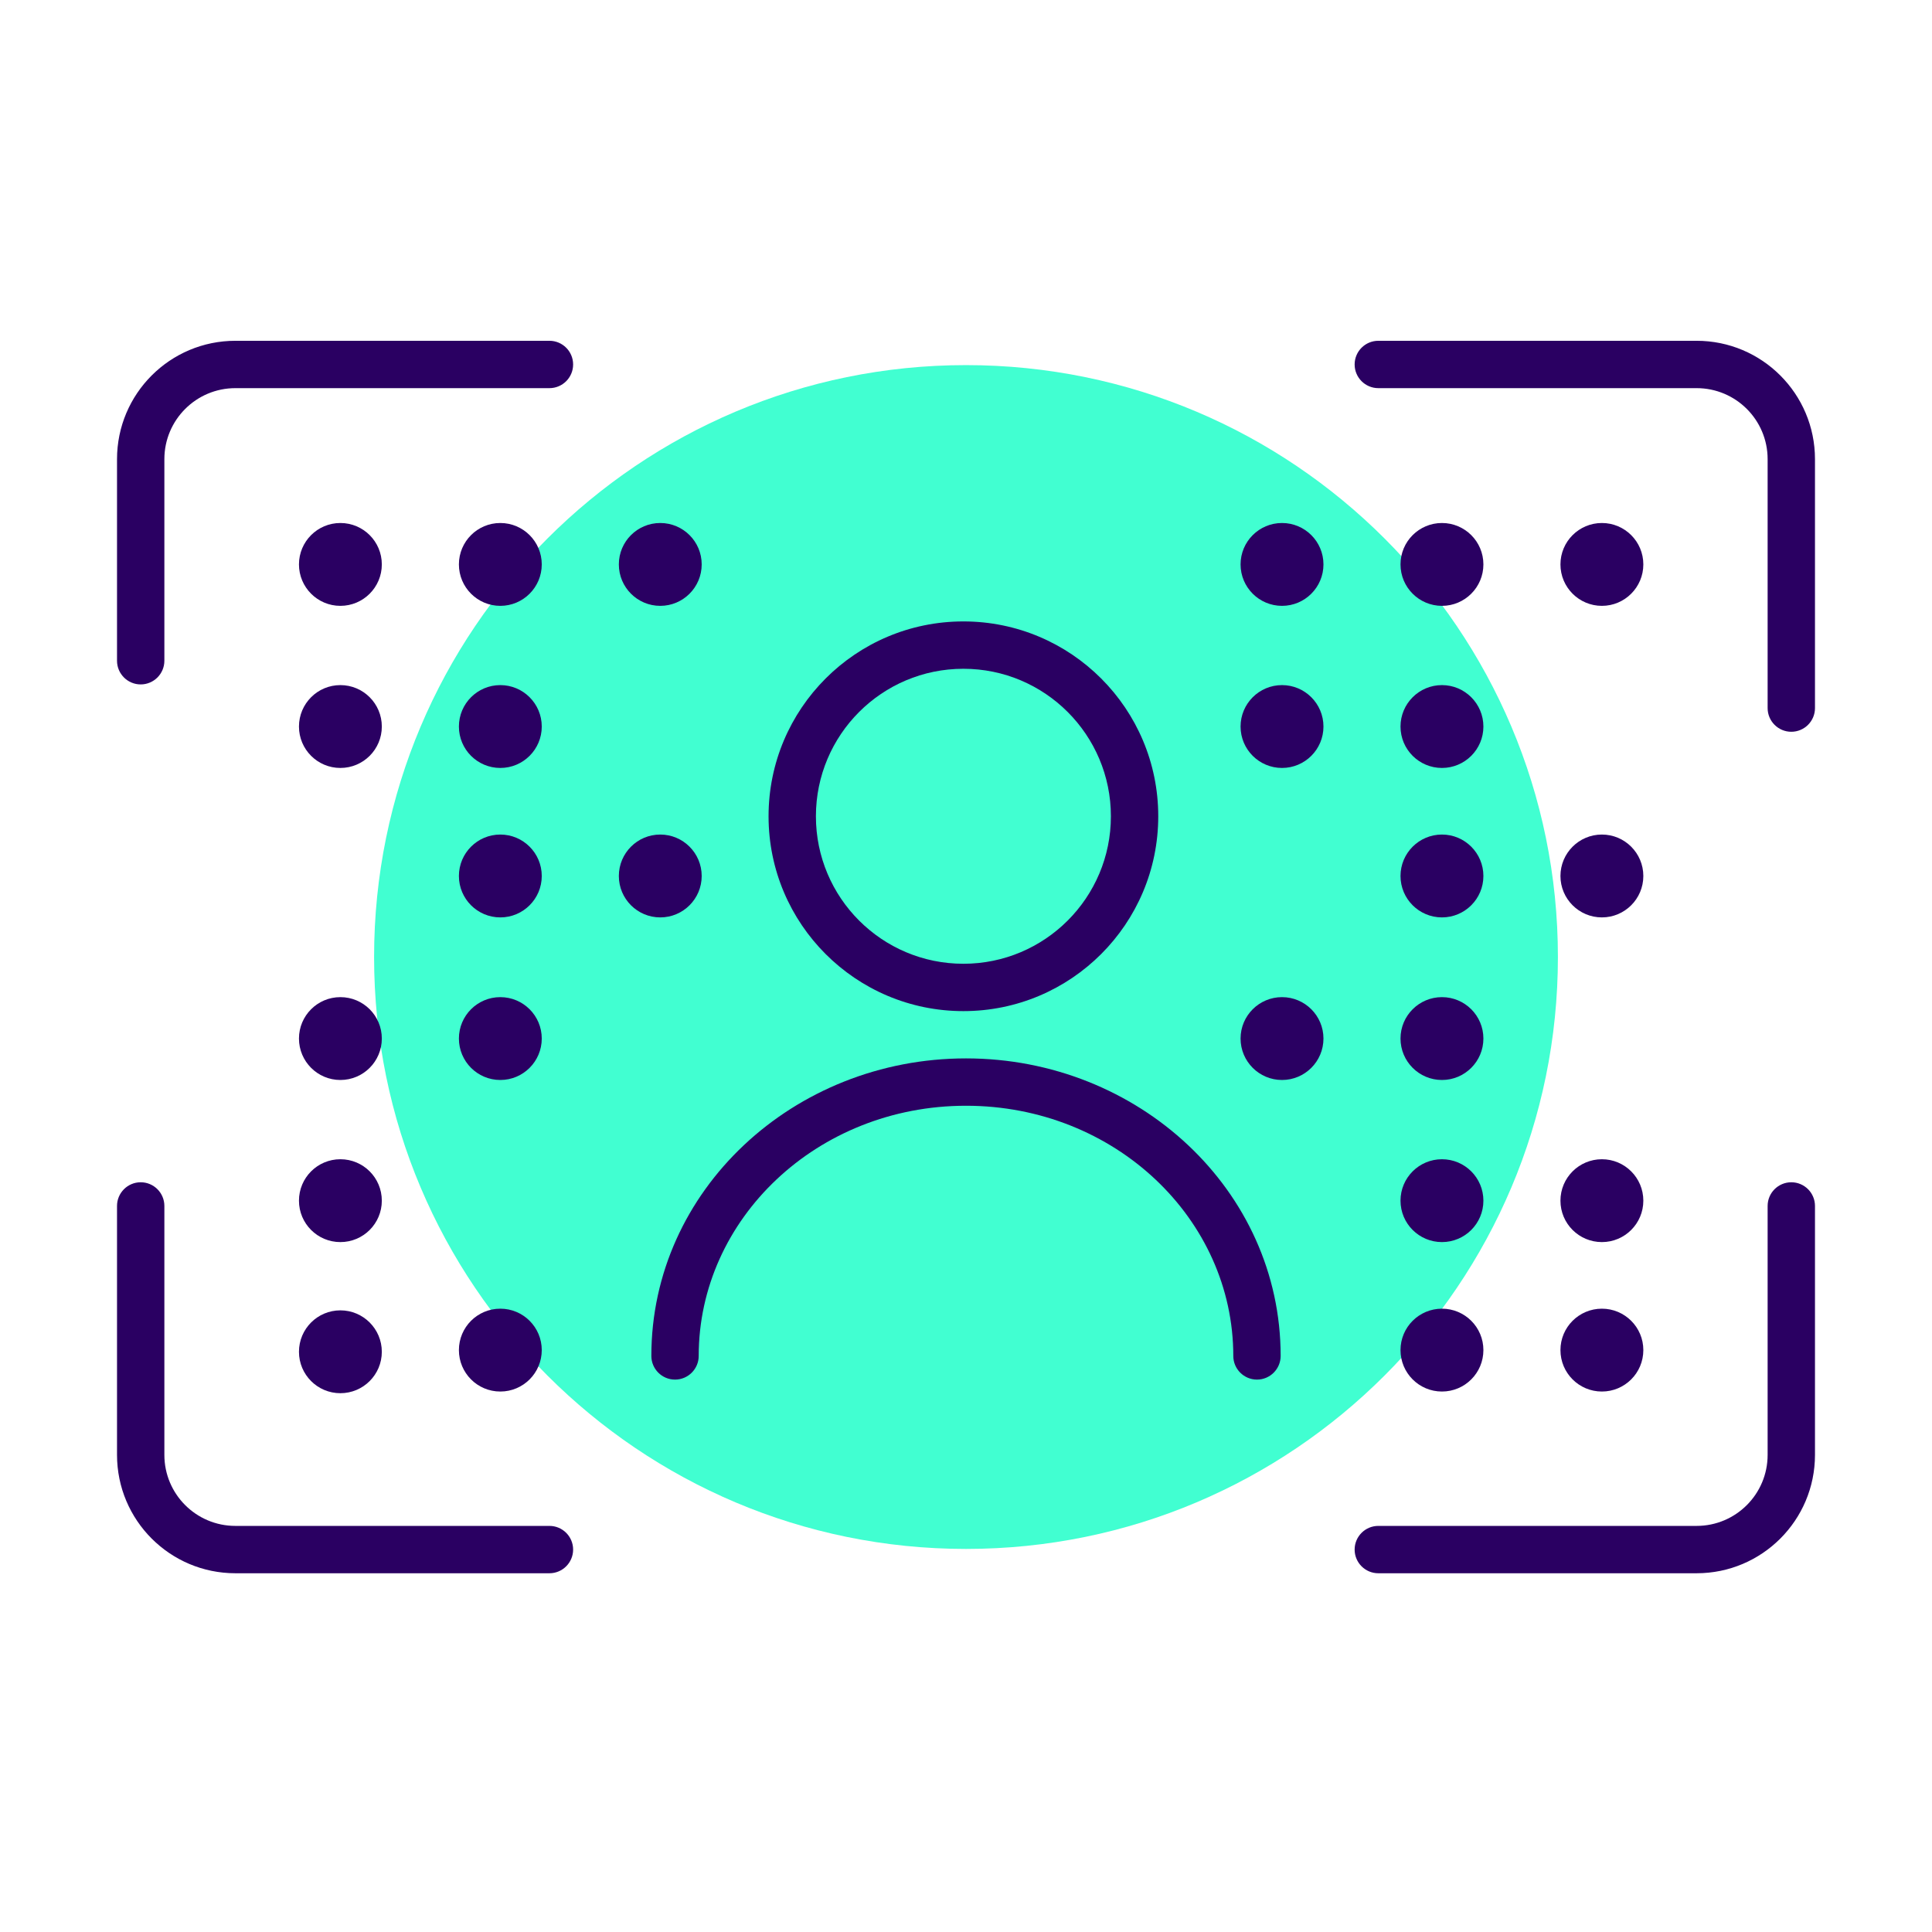 <svg width="32" height="32" viewBox="0 0 50 51" fill="none" xmlns="http://www.w3.org/2000/svg">
<path d="M40.625 25.263C40.625 33.892 33.629 40.888 25 40.888C16.371 40.888 9.375 33.892 9.375 25.263C9.375 16.634 16.371 9.638 25 9.638C33.629 9.638 40.625 16.634 40.625 25.263Z" fill="#41FFD1"/>
<path fill-rule="evenodd" clip-rule="evenodd" d="M44.286 10.246L35.884 10.246C35.539 10.246 35.259 9.966 35.259 9.621C35.259 9.276 35.539 8.996 35.884 8.996L44.286 8.996C46.012 8.996 47.411 10.395 47.411 12.121V18.692C47.411 19.037 47.131 19.317 46.786 19.317C46.441 19.317 46.161 19.037 46.161 18.692V12.121C46.161 11.085 45.322 10.246 44.286 10.246ZM14.004 10.246L5.714 10.246C4.678 10.246 3.839 11.086 3.839 12.121V17.442C3.839 17.787 3.559 18.067 3.214 18.067C2.869 18.067 2.589 17.787 2.589 17.442V12.121C2.589 10.395 3.988 8.996 5.714 8.996L14.004 8.996C14.349 8.996 14.629 9.276 14.629 9.621C14.629 9.966 14.349 10.246 14.004 10.246ZM46.786 31.209C47.131 31.209 47.411 31.489 47.411 31.834V38.405C47.411 40.131 46.012 41.53 44.286 41.53H35.884C35.539 41.53 35.259 41.25 35.259 40.905C35.259 40.56 35.539 40.28 35.884 40.28H44.286C45.322 40.28 46.161 39.441 46.161 38.405V31.834C46.161 31.489 46.441 31.209 46.786 31.209ZM3.214 31.209C3.559 31.209 3.839 31.489 3.839 31.834V38.405C3.839 39.441 4.678 40.28 5.714 40.28H14.004C14.349 40.28 14.629 40.56 14.629 40.905C14.629 41.25 14.349 41.53 14.004 41.53H5.714C3.988 41.53 2.589 40.131 2.589 38.405V31.834C2.589 31.489 2.869 31.209 3.214 31.209Z" fill="#2A0062"/>
<path fill-rule="evenodd" clip-rule="evenodd" d="M25 29.189C21.067 29.189 17.944 32.181 17.944 35.793C17.944 36.138 17.664 36.418 17.319 36.418C16.974 36.418 16.694 36.138 16.694 35.793C16.694 31.42 20.449 27.939 25 27.939C29.551 27.939 33.306 31.42 33.306 35.793C33.306 36.138 33.026 36.418 32.681 36.418C32.336 36.418 32.056 36.138 32.056 35.793C32.056 32.181 28.933 29.189 25 29.189Z" fill="#2A0062"/>
<path fill-rule="evenodd" clip-rule="evenodd" d="M24.931 17.654C22.781 17.654 21.038 19.398 21.038 21.548C21.038 23.698 22.781 25.441 24.931 25.441C27.081 25.441 28.825 23.698 28.825 21.548C28.825 19.398 27.081 17.654 24.931 17.654ZM19.788 21.548C19.788 18.707 22.091 16.404 24.931 16.404C27.772 16.404 30.075 18.707 30.075 21.548C30.075 24.388 27.772 26.691 24.931 26.691C22.091 26.691 19.788 24.388 19.788 21.548Z" fill="#2A0062"/>
<path d="M9.579 14.899C9.579 15.503 9.09 15.993 8.485 15.993C7.881 15.993 7.392 15.503 7.392 14.899C7.392 14.295 7.881 13.806 8.485 13.806C9.09 13.806 9.579 14.295 9.579 14.899Z" fill="#2A0062"/>
<path d="M9.579 27.415C9.579 28.019 9.09 28.509 8.485 28.509C7.881 28.509 7.392 28.019 7.392 27.415C7.392 26.811 7.881 26.322 8.485 26.322C9.09 26.322 9.579 26.811 9.579 27.415Z" fill="#2A0062"/>
<path d="M9.579 19.179C9.579 19.783 9.09 20.272 8.485 20.272C7.881 20.272 7.392 19.783 7.392 19.179C7.392 18.575 7.881 18.085 8.485 18.085C9.09 18.085 9.579 18.575 9.579 19.179Z" fill="#2A0062"/>
<path d="M9.579 31.695C9.579 32.299 9.09 32.788 8.485 32.788C7.881 32.788 7.392 32.299 7.392 31.695C7.392 31.09 7.881 30.601 8.485 30.601C9.09 30.601 9.579 31.09 9.579 31.695Z" fill="#2A0062"/>
<path d="M9.579 35.684C9.579 36.288 9.089 36.777 8.485 36.777C7.881 36.777 7.392 36.288 7.392 35.684C7.392 35.08 7.881 34.59 8.485 34.59C9.089 34.59 9.579 35.08 9.579 35.684Z" fill="#2A0062"/>
<path d="M13.801 35.639C13.801 36.244 13.311 36.733 12.707 36.733C12.103 36.733 11.614 36.244 11.614 35.639C11.614 35.035 12.103 34.546 12.707 34.546C13.311 34.546 13.801 35.035 13.801 35.639Z" fill="#2A0062"/>
<path d="M13.801 14.899C13.801 15.503 13.311 15.993 12.707 15.993C12.103 15.993 11.614 15.503 11.614 14.899C11.614 14.295 12.103 13.806 12.707 13.806C13.311 13.806 13.801 14.295 13.801 14.899Z" fill="#2A0062"/>
<path d="M13.801 27.415C13.801 28.019 13.311 28.509 12.707 28.509C12.103 28.509 11.614 28.019 11.614 27.415C11.614 26.811 12.103 26.322 12.707 26.322C13.311 26.322 13.801 26.811 13.801 27.415Z" fill="#2A0062"/>
<path d="M13.801 19.179C13.801 19.783 13.311 20.272 12.707 20.272C12.103 20.272 11.614 19.783 11.614 19.179C11.614 18.575 12.103 18.085 12.707 18.085C13.311 18.085 13.801 18.575 13.801 19.179Z" fill="#2A0062"/>
<path d="M13.801 23.124C13.801 23.728 13.311 24.217 12.707 24.217C12.103 24.217 11.614 23.728 11.614 23.124C11.614 22.52 12.103 22.03 12.707 22.03C13.311 22.03 13.801 22.52 13.801 23.124Z" fill="#2A0062"/>
<path d="M18.023 14.899C18.023 15.503 17.533 15.993 16.929 15.993C16.325 15.993 15.836 15.503 15.836 14.899C15.836 14.295 16.325 13.806 16.929 13.806C17.533 13.806 18.023 14.295 18.023 14.899Z" fill="#2A0062"/>
<path d="M18.023 23.124C18.023 23.728 17.533 24.217 16.929 24.217C16.325 24.217 15.836 23.728 15.836 23.124C15.836 22.52 16.325 22.03 16.929 22.03C17.533 22.03 18.023 22.52 18.023 23.124Z" fill="#2A0062"/>
<path d="M40.692 14.899C40.692 15.503 41.182 15.993 41.786 15.993C42.39 15.993 42.88 15.503 42.88 14.899C42.88 14.295 42.39 13.806 41.786 13.806C41.182 13.806 40.692 14.295 40.692 14.899Z" fill="#2A0062"/>
<path d="M40.692 31.695C40.692 32.299 41.182 32.788 41.786 32.788C42.39 32.788 42.88 32.299 42.88 31.695C42.88 31.09 42.39 30.601 41.786 30.601C41.182 30.601 40.692 31.09 40.692 31.695Z" fill="#2A0062"/>
<path d="M40.692 23.124C40.692 23.728 41.182 24.217 41.786 24.217C42.39 24.217 42.88 23.728 42.88 23.124C42.88 22.52 42.39 22.03 41.786 22.03C41.182 22.03 40.692 22.52 40.692 23.124Z" fill="#2A0062"/>
<path d="M40.692 35.639C40.692 36.244 41.182 36.733 41.786 36.733C42.39 36.733 42.88 36.244 42.88 35.639C42.88 35.035 42.39 34.546 41.786 34.546C41.182 34.546 40.692 35.035 40.692 35.639Z" fill="#2A0062"/>
<path d="M36.47 35.639C36.47 36.244 36.96 36.733 37.564 36.733C38.168 36.733 38.658 36.244 38.658 35.639C38.658 35.035 38.168 34.546 37.564 34.546C36.96 34.546 36.47 35.035 36.47 35.639Z" fill="#2A0062"/>
<path d="M36.47 14.899C36.47 15.503 36.96 15.993 37.564 15.993C38.168 15.993 38.658 15.503 38.658 14.899C38.658 14.295 38.168 13.806 37.564 13.806C36.96 13.806 36.47 14.295 36.47 14.899Z" fill="#2A0062"/>
<path d="M36.47 27.415C36.47 28.019 36.96 28.509 37.564 28.509C38.168 28.509 38.658 28.019 38.658 27.415C38.658 26.811 38.168 26.322 37.564 26.322C36.96 26.322 36.47 26.811 36.47 27.415Z" fill="#2A0062"/>
<path d="M32.248 27.415C32.248 28.019 32.738 28.509 33.342 28.509C33.946 28.509 34.436 28.019 34.436 27.415C34.436 26.811 33.946 26.322 33.342 26.322C32.738 26.322 32.248 26.811 32.248 27.415Z" fill="#2A0062"/>
<path d="M36.47 19.179C36.47 19.783 36.96 20.272 37.564 20.272C38.168 20.272 38.658 19.783 38.658 19.179C38.658 18.575 38.168 18.085 37.564 18.085C36.96 18.085 36.47 18.575 36.47 19.179Z" fill="#2A0062"/>
<path d="M36.47 31.695C36.47 32.299 36.96 32.788 37.564 32.788C38.168 32.788 38.658 32.299 38.658 31.695C38.658 31.09 38.168 30.601 37.564 30.601C36.96 30.601 36.47 31.09 36.47 31.695Z" fill="#2A0062"/>
<path d="M36.47 23.124C36.47 23.728 36.96 24.217 37.564 24.217C38.168 24.217 38.658 23.728 38.658 23.124C38.658 22.52 38.168 22.03 37.564 22.03C36.96 22.03 36.47 22.52 36.47 23.124Z" fill="#2A0062"/>
<path d="M32.248 14.899C32.248 15.503 32.738 15.993 33.342 15.993C33.946 15.993 34.436 15.503 34.436 14.899C34.436 14.295 33.946 13.806 33.342 13.806C32.738 13.806 32.248 14.295 32.248 14.899Z" fill="#2A0062"/>
<path d="M32.248 19.179C32.248 19.783 32.738 20.272 33.342 20.272C33.946 20.272 34.436 19.783 34.436 19.179C34.436 18.575 33.946 18.085 33.342 18.085C32.738 18.085 32.248 18.575 32.248 19.179Z" fill="#2A0062"/>
</svg>
